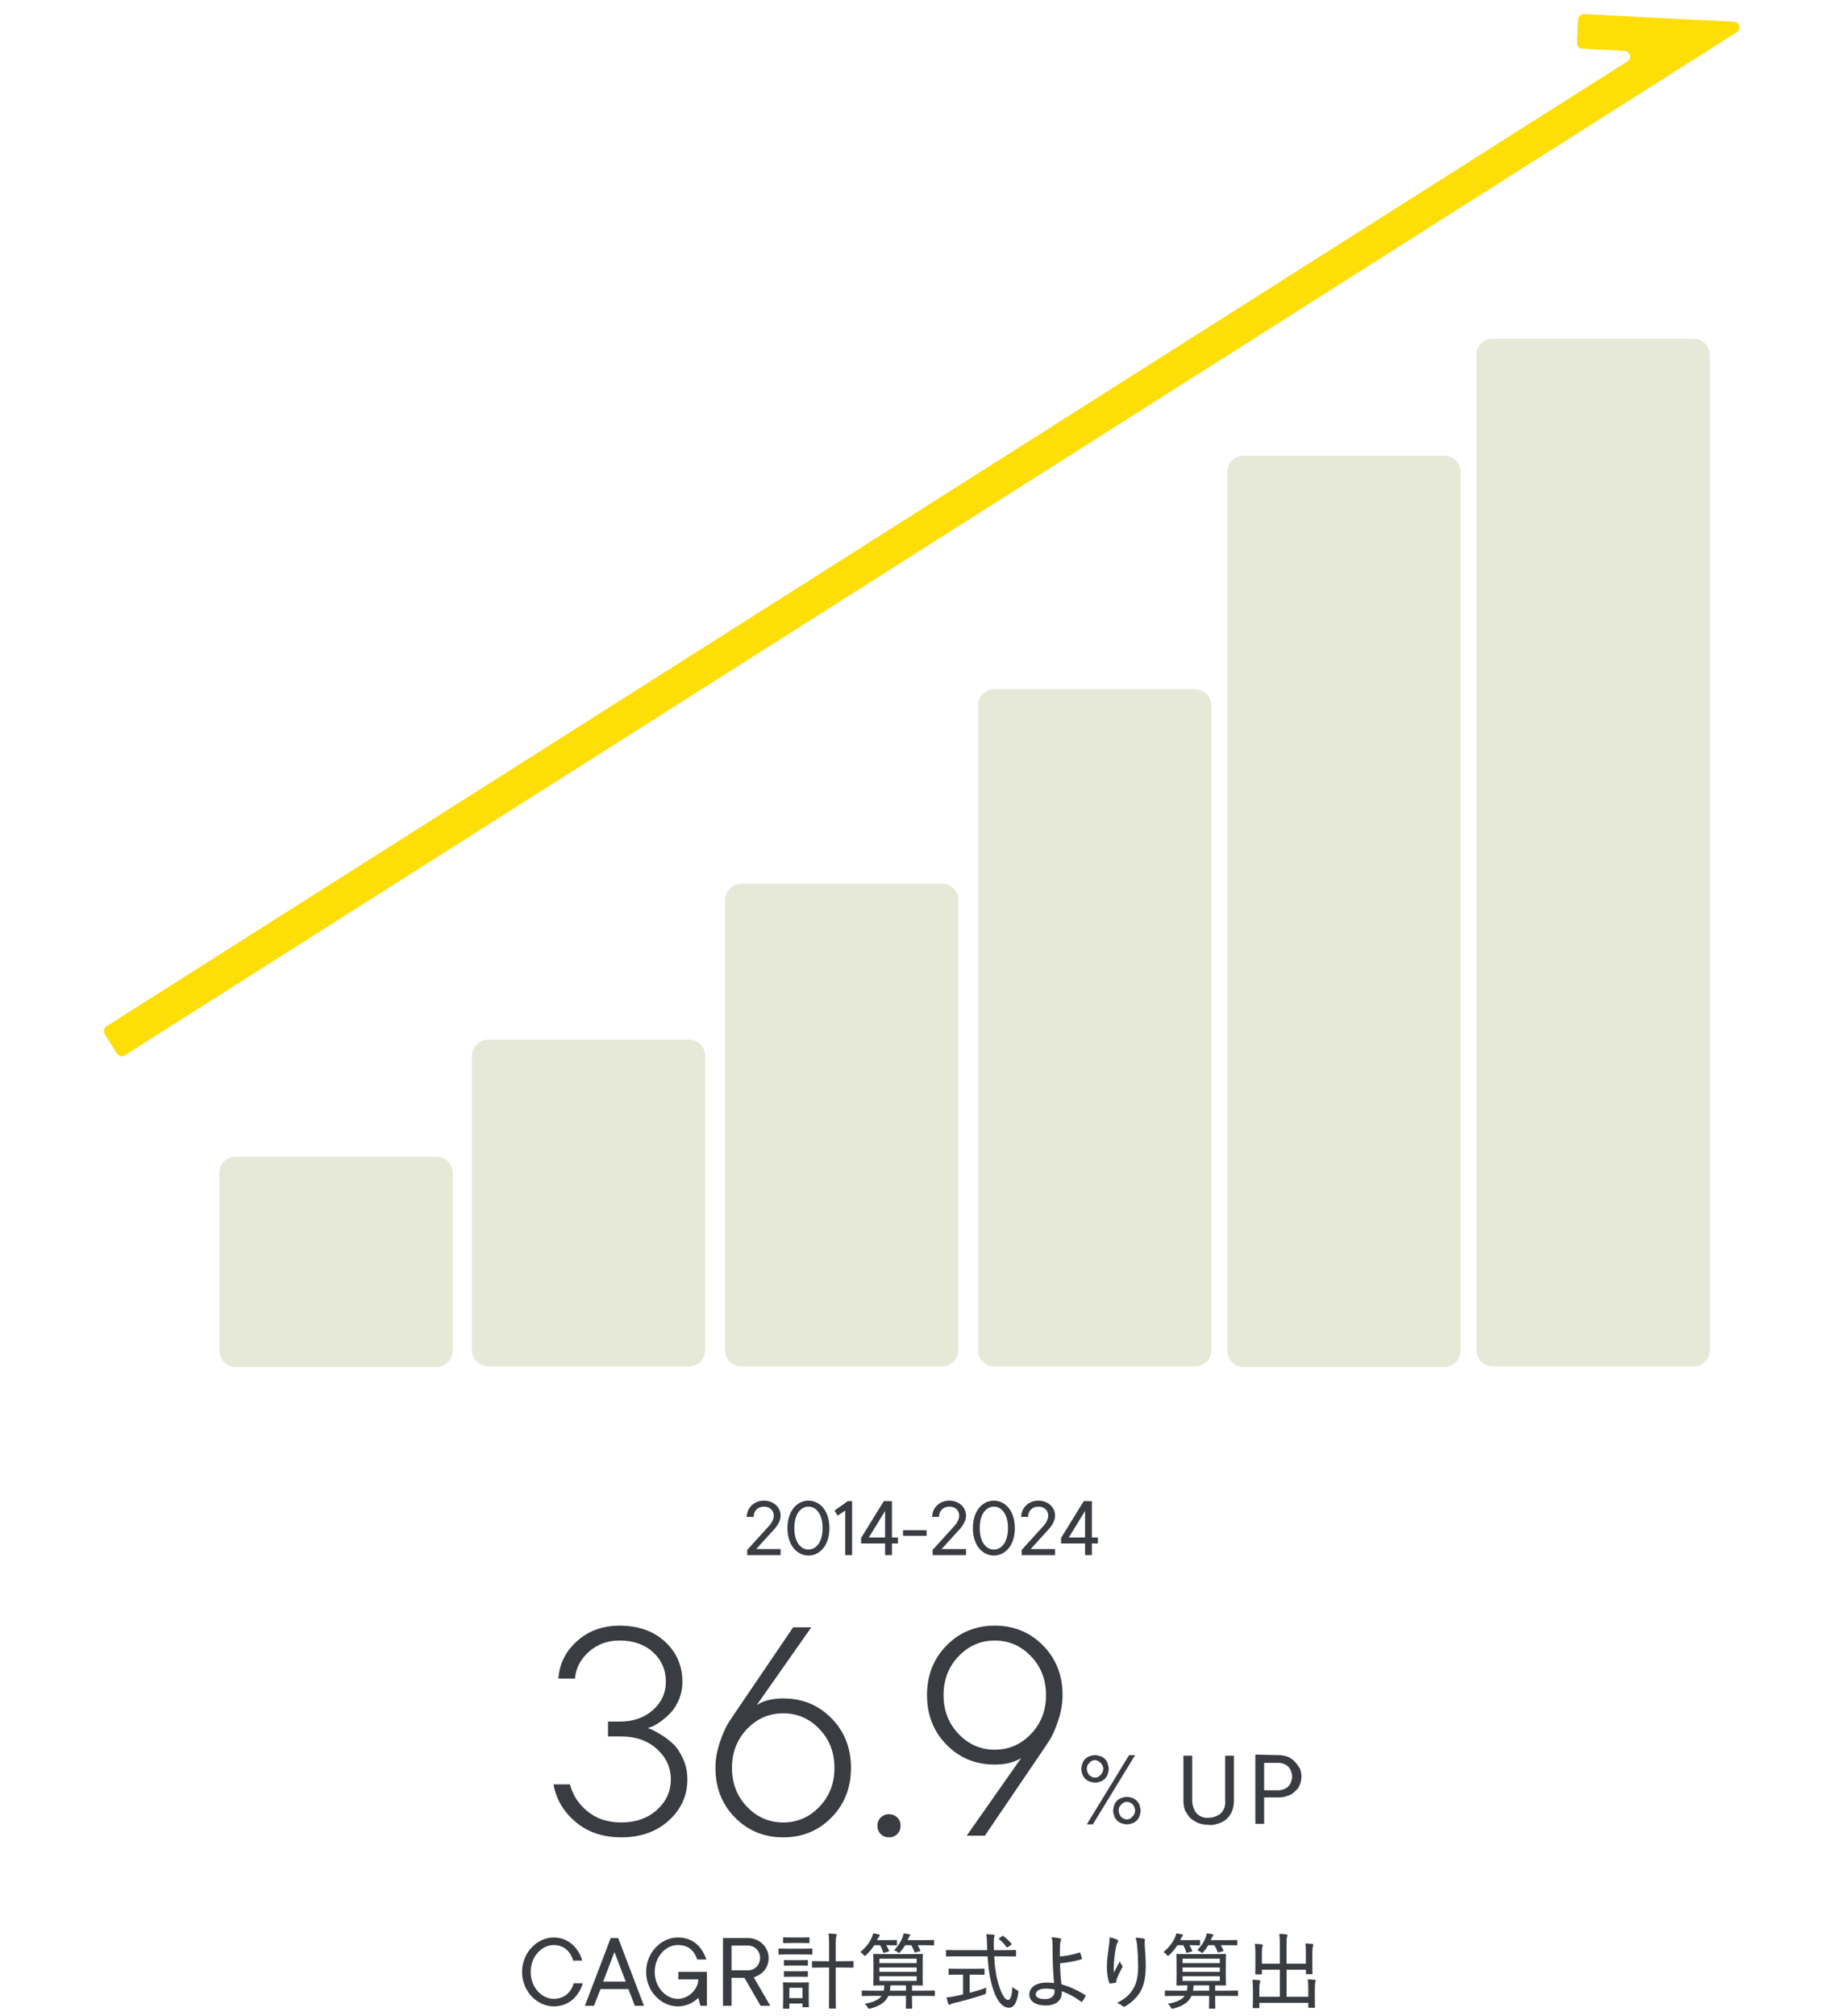 <?xml version="1.0" encoding="UTF-8"?>
<svg id="_レイヤー_1" data-name="レイヤー_1" xmlns="http://www.w3.org/2000/svg" version="1.1" viewBox="0 0 335 367">
  <!-- Generator: Adobe Illustrator 29.5.1, SVG Export Plug-In . SVG Version: 2.1.0 Build 141)  -->
  <defs>
    <style>
      .st0 {
        fill: #fede07;
      }

      .st1 {
        display: none;
      }

      .st1, .st2 {
        fill: #393c41;
      }

      .st3 {
        fill: #e6e9d8;
      }
    </style>
  </defs>
  <g>
    <g>
      <path class="st3" d="M42.964,210.566h36.5c1.7,0,3,1.3,3,3v32.3c0,1.7-1.3,3-3,3h-36.5c-1.7,0-3-1.3-3-3v-32.3c0-1.7,1.3-3,3-3Z"/>
      <path class="st3" d="M88.964,189.267h36.5c1.7,0,3,1.3,3,3v53.5c0,1.7-1.3,3-3,3h-36.5c-1.7,0-3-1.3-3-3v-53.5c0-1.7,1.4-3,3-3Z"/>
      <path class="st3" d="M135.064,160.867h36.5c1.7,0,3,1.3,3,3v81.9c0,1.7-1.3,3-3,3h-36.5c-1.7,0-3-1.3-3-3v-81.9c0-1.6,1.4-3,3-3Z"/>
      <path class="st3" d="M181.164,125.466h36.5c1.7,0,3,1.3,3,3v117.3c0,1.7-1.3,3-3,3h-36.5c-1.7,0-3-1.3-3-3v-117.3c0-1.7,1.3-3,3-3Z"/>
      <path class="st3" d="M226.564,82.966h36.5c1.7,0,3,1.3,3,3v159.9c0,1.7-1.3,3-3,3h-36.5c-1.7,0-3-1.3-3-3V85.966c0-1.7,1.3-3,3-3Z"/>
      <path class="st3" d="M271.864,61.667h36.6c1.7,0,3,1.3,3,3v181.1c0,1.7-1.3,3-3,3h-36.5c-1.7,0-3-1.3-3-3V64.667c-.1-1.7,1.3-3,2.9-3Z"/>
    </g>
    <path class="st0" d="M21.269,191.763l-2.2-3.5c-.3-.5-.1-1.1.3-1.4L296.469,11.163c.5-.3.6-1,.3-1.4-.2-.3-.5-.5-.8-.5l-7.7-.4c-.6,0-1-.5-1-1.1l.2-4.2c0-.6.5-1,1.1-1h0l27.3,1.4c.6,0,1,.5,1,1.1,0,.3-.2.6-.5.8L22.669,192.163c-.4.3-1.1.1-1.4-.4,0,.1,0,0,0,0Z"/>
  </g>
  <g>
    <path class="st2" d="M142.201,282.021v1.091h-6.088v-.935l3.904-4.294s.938-.938.938-1.952c0-.937-.704-1.64-1.798-1.64s-1.876.781-1.876,1.872h-1.247c0-1.637,1.325-2.963,3.123-2.963s3.044,1.248,3.044,2.729c0,1.405-1.324,2.654-1.324,2.654l-3.126,3.437h4.451Z"/>
    <path class="st2" d="M147.272,283.196c-2.029,0-3.821-1.794-3.821-4.997s1.792-4.998,3.821-4.998,3.821,1.794,3.821,4.998-1.792,4.997-3.821,4.997ZM147.272,282.105c1.326,0,2.575-1.25,2.575-3.906s-1.249-3.907-2.575-3.907-2.575,1.25-2.575,3.907,1.249,3.906,2.575,3.906Z"/>
    <path class="st2" d="M155.222,273.285v9.827h-1.247v-8.111l-1.404.937-.546-.937,2.417-1.716h.779Z"/>
    <path class="st2" d="M163.573,281h-1.092v2.112h-1.247v-2.112h-4.368v-1.013l4.134-6.702h1.48v6.624h1.092v1.091ZM161.234,279.909v-4.831l-2.964,4.831h2.964Z"/>
    <path class="st2" d="M168.793,279.607h-4.29v-1.017h4.29v1.017Z"/>
    <path class="st2" d="M175.975,282.021v1.091h-6.089v-.935l3.904-4.294s.938-.938.938-1.952c0-.937-.704-1.64-1.798-1.64s-1.876.781-1.876,1.872h-1.247c0-1.637,1.325-2.963,3.123-2.963s3.044,1.248,3.044,2.729c0,1.405-1.324,2.654-1.324,2.654l-3.127,3.437h4.451Z"/>
    <path class="st2" d="M181.045,283.196c-2.028,0-3.821-1.794-3.821-4.997s1.793-4.998,3.821-4.998,3.821,1.794,3.821,4.998-1.792,4.997-3.821,4.997ZM181.045,282.105c1.326,0,2.575-1.25,2.575-3.906s-1.249-3.907-2.575-3.907-2.574,1.25-2.574,3.907,1.248,3.906,2.574,3.906Z"/>
    <path class="st2" d="M192.198,282.021v1.091h-6.089v-.935l3.904-4.294s.938-.938.938-1.952c0-.937-.704-1.64-1.798-1.64s-1.876.781-1.876,1.872h-1.247c0-1.637,1.325-2.963,3.123-2.963s3.044,1.248,3.044,2.729c0,1.405-1.324,2.654-1.324,2.654l-3.127,3.437h4.451Z"/>
    <path class="st2" d="M199.998,281h-1.092v2.112h-1.246v-2.112h-4.368v-1.013l4.134-6.702h1.48v6.624h1.092v1.091ZM197.66,279.909v-4.831l-2.964,4.831h2.964Z"/>
  </g>
  <g>
    <path class="st2" d="M96.669,359.005c0,2.843,2.055,4.901,4.208,4.901,1.957,0,3.229-1.274,3.621-2.841h1.664c-.685,2.351-2.544,4.211-5.285,4.211-3.034,0-5.772-2.742-5.772-6.271s2.738-6.272,5.772-6.272c2.642,0,4.501,1.86,5.187,4.211h-1.664c-.391-1.567-1.664-2.84-3.523-2.841-2.153,0-4.208,2.059-4.208,4.902Z"/>
    <path class="st2" d="M114.473,362.128h-5.089l-1.174,3.041h-1.664l4.697-12.329h1.37l4.697,12.329h-1.664l-1.174-3.041ZM109.874,360.76h4.11l-2.055-5.378-2.055,5.378Z"/>
    <path class="st2" d="M119.267,358.998c0,2.843,2.058,4.908,4.213,4.908,1.959,0,3.723-1.771,3.723-3.54h-3.625v-1.368h5.189v6.171h-1.173l-.391-1.46s-1.372,1.565-3.723,1.565c-3.037,0-5.777-2.745-5.777-6.276s2.74-6.266,5.777-6.266c2.744,0,4.407,1.665,5.189,4.015h-1.662c-.49-1.566-1.568-2.644-3.527-2.645-2.155,0-4.213,2.057-4.213,4.896Z"/>
    <path class="st2" d="M135.614,360.08h-2.353v5.089h-1.563v-12.329h4.603c2.059,0,3.721,1.662,3.721,3.62,0,2.838-2.721,3.522-2.721,3.522l3.014,5.187h-1.76l-2.941-5.089ZM133.261,358.712h3.04c1.176,0,2.157-.979,2.157-2.252s-.98-2.252-2.157-2.252h-3.04v4.504Z"/>
    <path class="st2" d="M143.612,355.82c-1.189,0-1.581.03-1.656.03-.12,0-.135-.016-.135-.166v-.812c0-.121.015-.136.135-.136.076,0,.467.03,1.656.03h2.589c1.189,0,1.581-.03,1.671-.03.105,0,.121.015.121.136v.812c0,.15-.015.166-.121.166-.09,0-.482-.03-1.671-.03h-2.589ZM142.784,365.696c-.135,0-.15,0-.15-.135,0-.091.03-.407.03-2.229v-.948c0-.919-.03-1.265-.03-1.355,0-.12.015-.136.15-.136.075,0,.392.03,1.37.03h1.656c.979,0,1.294-.03,1.4-.03.121,0,.136.016.136.136,0,.075-.03.422-.03,1.114v1.009c0,1.746.03,2.048.03,2.138,0,.12-.015.136-.136.136h-.888c-.121,0-.135-.016-.135-.136v-.542h-2.394v.813c0,.135-.015.135-.135.135h-.874ZM144.184,353.728c-1.009,0-1.31.03-1.4.03-.12,0-.135-.016-.135-.136v-.783c0-.12.015-.135.135-.135.09,0,.392.029,1.4.029h1.731c.994,0,1.294-.029,1.37-.029.151,0,.166.015.166.135v.783c0,.12-.015.136-.166.136-.075,0-.376-.03-1.37-.03h-1.731ZM144.229,357.838c-.948,0-1.219.03-1.294.03-.121,0-.136-.016-.136-.136v-.753c0-.136.015-.15.136-.15.075,0,.346.03,1.294.03h1.506c.918,0,1.189-.03,1.279-.03.136,0,.151.015.151.15v.753c0,.12-.015.136-.151.136-.09,0-.361-.03-1.279-.03h-1.506ZM142.799,359.012c0-.136.015-.15.136-.15.075,0,.346.03,1.294.03h1.506c.918,0,1.189-.03,1.279-.03.136,0,.151.015.151.15v.753c0,.12-.015.136-.151.136-.09,0-.361-.03-1.279-.03h-1.506c-.948,0-1.219.03-1.294.03-.121,0-.136-.016-.136-.136v-.753ZM143.792,363.77h2.394v-1.882h-2.394v1.882ZM151.034,354.164c0-1.069-.015-1.49-.105-2.153.467.016.903.046,1.28.091.121.015.211.09.211.15,0,.091-.03.166-.075.286-.061.166-.105.542-.105,1.596v2.921h1.144c1.415,0,1.882-.03,1.957-.03.121,0,.136.016.136.15v.919c0,.12-.015.136-.136.136-.075,0-.542-.03-1.957-.03h-1.144v4.682c0,1.762.03,2.575.03,2.65,0,.12-.015.135-.12.135h-1.009c-.121,0-.136-.015-.136-.135,0-.075.03-.889.03-2.635v-4.697h-1.024c-1.4,0-1.867.03-1.957.03-.121,0-.136-.016-.136-.136v-.919c0-.135.015-.15.136-.15.09,0,.557.03,1.957.03h1.024v-2.891Z"/>
    <path class="st2" d="M159.27,354.134c-.421.662-.903,1.234-1.475,1.776-.121.121-.196.181-.256.181-.076,0-.136-.075-.241-.21-.181-.227-.391-.392-.572-.497,1.054-.903,1.671-1.731,2.078-2.635.12-.286.195-.497.256-.768.376.045.783.12,1.023.195.121.03.196.075.196.15,0,.091-.045.136-.12.211-.076.075-.136.136-.226.331-.06.12-.105.241-.166.347h1.837c1.204,0,1.565-.03,1.656-.03.121,0,.136.015.136.15v.692c0,.121-.015.136-.136.136-.09,0-.452-.03-1.656-.03h-.166c.196.301.361.633.512.979.045.105.03.136-.151.196l-.677.181c-.196.06-.226.045-.256-.091-.136-.422-.316-.858-.557-1.265h-1.039ZM159.044,363.363c-1.37,0-1.837.029-1.927.029-.12,0-.135-.015-.135-.15v-.707c0-.136.015-.15.135-.15.09,0,.557.029,1.927.029h1.942c.061-.286.09-.602.105-.963-1.294,0-1.807.03-1.882.03-.121,0-.135-.016-.135-.151,0-.075.03-.451.03-1.49v-2.469c0-1.009-.03-1.415-.03-1.506,0-.12.015-.136.135-.136.09,0,.617.03,2.078.03h4.592c1.491,0,2.002-.03,2.093-.03.12,0,.136.016.136.136,0,.091-.03.497-.03,1.506v2.469c0,1.039.03,1.415.03,1.49,0,.136-.016.151-.136.151-.09,0-.572-.03-1.836-.03v.963h2.092c1.37,0,1.852-.029,1.927-.029.121,0,.136.015.136.15v.707c0,.136-.015.15-.136.15-.075,0-.557-.029-1.927-.029h-2.092v.798c0,.918.03,1.31.03,1.385,0,.12-.015.136-.15.136h-.873c-.121,0-.136-.016-.136-.136,0-.075.03-.467.03-1.385v-.798h-3.207c-.467,1.054-1.4,1.807-3.237,2.288-.361.091-.392.075-.542-.195-.15-.271-.316-.467-.557-.647,1.671-.302,2.589-.753,3.086-1.445h-1.536ZM160.203,356.588v.813h6.775v-.813h-6.775ZM166.978,358.997v-.813h-6.775v.813h6.775ZM166.978,359.779h-6.775v.858h6.775v-.858ZM165.036,362.414v-.963h-2.831c-.015.346-.045.662-.105.963h2.936ZM164.885,354.134c-.241.422-.527.813-.858,1.189-.121.136-.196.211-.271.211s-.151-.061-.286-.166c-.211-.15-.376-.256-.602-.331.768-.753,1.219-1.551,1.505-2.213.121-.286.196-.572.241-.843.346.029.768.104.994.165.136.03.211.091.211.15,0,.075-.03.121-.121.211-.09.091-.166.226-.241.422l-.121.286h2.785c1.355,0,1.807-.03,1.882-.03.136,0,.15.015.15.15v.692c0,.121-.015.136-.15.136-.075,0-.526-.03-1.882-.03h-.963c.181.286.316.572.482.919.06.12.03.15-.15.195l-.663.181c-.196.045-.211.03-.256-.091-.151-.391-.332-.798-.572-1.204h-1.114Z"/>
    <path class="st2" d="M174.446,356.166c-1.416,0-1.898.03-1.973.03-.121,0-.137-.015-.137-.15v-.889c0-.135.016-.15.137-.15.074,0,.557.03,1.973.03h5.389c-.016-.301-.029-.603-.029-.918-.016-.979-.045-1.37-.137-1.973.422.016.904.03,1.295.075.137.016.227.091.227.166,0,.105-.061.195-.09.301-.061.181-.092.481-.076,1.385,0,.332.016.647.031.964h1.91c1.416,0,1.898-.03,1.973-.03.137,0,.15.016.15.15v.889c0,.136-.014.15-.15.15-.074,0-.557-.03-1.973-.03h-1.865c.119,2.018.375,3.885.947,5.541.453,1.385,1.023,2.394,1.596,2.394.482,0,.693-.948.783-2.363.182.181.482.391.754.526.361.181.375.211.314.572-.27,1.852-.842,2.695-1.701,2.68-1.084-.015-2.047-.979-2.814-3.146-.617-1.762-.934-3.93-1.084-6.203h-5.449ZM177.396,358.425c1.295,0,1.717-.03,1.793-.03.135,0,.15.016.15.15v.844c0,.12-.016.135-.15.135-.076,0-.498-.029-1.793-.029h-.752v3.312c1.039-.271,2.123-.602,3.025-.934-.029.211-.045.497-.045.723,0,.392-.016.392-.361.513-1.506.526-3.885,1.204-5.48,1.551-.375.09-.512.165-.602.226-.09.06-.166.105-.256.105-.061,0-.135-.061-.182-.181-.104-.271-.225-.753-.33-1.159.467-.03.902-.105,1.445-.211.451-.091.994-.211,1.58-.347v-3.598h-.678c-1.309,0-1.73.029-1.807.029-.135,0-.15-.015-.15-.135v-.844c0-.135.016-.15.15-.15.076,0,.498.03,1.807.03h2.635ZM182.501,352.508c.074-.061.119-.075.18-.075.029,0,.076.015.135.061.512.392.965.812,1.416,1.34.076.09.076.136-.105.271l-.482.347c-.09.061-.15.09-.195.09s-.074-.029-.121-.09c-.375-.542-.842-1.023-1.309-1.385-.105-.091-.09-.136.061-.241l.422-.316Z"/>
    <path class="st2" d="M196.638,355.474c.075-.015.12,0,.15.075.105.271.24.693.286.979.03.136-.03.166-.091.181-1.354.392-2.589.603-3.884.723.015,1.386.105,2.454.256,3.824,1.476.422,2.966,1.084,4.32,1.942.105.061.121.12.075.211-.15.331-.406.737-.602.964-.075.075-.105.104-.211.045-1.234-.903-2.259-1.445-3.508-1.912,0,.09,0,.241-.016.392-.045,1.265-1.023,2.213-2.891,2.213-1.896,0-3.011-.768-3.011-2.018,0-1.325,1.325-2.152,3.086-2.152.497,0,1.009.015,1.416.09-.151-1.656-.241-3.252-.256-4.863-.016-.602-.03-1.475-.03-2.197,0-.467-.046-.903-.166-1.295.512.03,1.069.105,1.565.226.211.061.227.211.136.392-.105.211-.136.392-.165.798-.03.467-.03,1.204-.03,2.093,1.234-.091,2.438-.331,3.568-.708ZM190.54,362.038c-1.159,0-1.867.437-1.867,1.009,0,.617.678.903,1.717.903,1.129,0,1.746-.603,1.716-1.461,0-.12,0-.181-.015-.285-.558-.105-1.069-.166-1.551-.166Z"/>
    <path class="st2" d="M203.457,353.11c.166.075.241.15.241.256,0,.075-.03.15-.075.211-.12.15-.195.331-.271.647-.256,1.234-.391,2.408-.437,3.206-.029.558-.045,1.16,0,1.687.316-.617.708-1.354,1.084-2.062.105.347.256.572.407.768.135.196.075.316-.046.497-.361.662-.707,1.355-.918,1.957-.075.196-.091.316-.091.467s-.029.196-.15.226c-.226.046-.677.121-.979.136-.09,0-.15-.075-.181-.165-.226-.633-.406-1.717-.406-2.921,0-.949.166-2.289.347-3.629.09-.587.15-1.084.135-1.686.558.104,1.039.256,1.34.406ZM208.29,352.914c.256.046.286.151.256.347-.03.181-.03.451-.03.692.121,1.581.196,2.876.196,3.96,0,2.123-.361,3.839-1.204,5.043-.603.874-1.491,1.702-2.515,2.304-.196.121-.316.121-.497-.045-.241-.211-.647-.452-1.009-.557,1.22-.663,1.973-1.205,2.59-2.048.858-1.159,1.25-2.409,1.25-4.652,0-1.039-.061-2.529-.166-3.583-.061-.723-.15-1.114-.301-1.611.526.03,1.009.075,1.43.15Z"/>
    <path class="st2" d="M214.493,354.134c-.421.662-.903,1.234-1.476,1.776-.12.121-.195.181-.256.181-.075,0-.135-.075-.24-.21-.181-.227-.392-.392-.572-.497,1.054-.903,1.671-1.731,2.077-2.635.121-.286.196-.497.256-.768.377.045.783.12,1.024.195.12.03.195.075.195.15,0,.091-.045.136-.12.211s-.136.136-.226.331c-.061.12-.105.241-.166.347h1.837c1.204,0,1.565-.03,1.656-.03.12,0,.135.015.135.15v.692c0,.121-.015.136-.135.136-.091,0-.452-.03-1.656-.03h-.166c.196.301.361.633.512.979.046.105.03.136-.15.196l-.678.181c-.195.06-.226.045-.256-.091-.135-.422-.315-.858-.557-1.265h-1.039ZM214.268,363.363c-1.37,0-1.837.029-1.927.029-.121,0-.136-.015-.136-.15v-.707c0-.136.015-.15.136-.15.09,0,.557.029,1.927.029h1.942c.06-.286.09-.602.105-.963-1.295,0-1.807.03-1.882.03-.121,0-.136-.016-.136-.151,0-.075.03-.451.03-1.49v-2.469c0-1.009-.03-1.415-.03-1.506,0-.12.015-.136.136-.136.09,0,.617.03,2.077.03h4.592c1.49,0,2.003-.03,2.093-.03.12,0,.136.016.136.136,0,.091-.03.497-.03,1.506v2.469c0,1.039.03,1.415.03,1.49,0,.136-.016.151-.136.151-.09,0-.572-.03-1.837-.03v.963h2.093c1.37,0,1.852-.029,1.928-.029.12,0,.135.015.135.15v.707c0,.136-.015.15-.135.15-.076,0-.558-.029-1.928-.029h-2.093v.798c0,.918.03,1.31.03,1.385,0,.12-.015.136-.15.136h-.873c-.121,0-.136-.016-.136-.136,0-.075.03-.467.03-1.385v-.798h-3.207c-.467,1.054-1.4,1.807-3.237,2.288-.361.091-.391.075-.542-.195-.15-.271-.315-.467-.557-.647,1.671-.302,2.59-.753,3.086-1.445h-1.535ZM215.427,356.588v.813h6.775v-.813h-6.775ZM222.202,358.997v-.813h-6.775v.813h6.775ZM222.202,359.779h-6.775v.858h6.775v-.858ZM220.26,362.414v-.963h-2.831c-.015.346-.045.662-.104.963h2.936ZM220.109,354.134c-.241.422-.527.813-.858,1.189-.12.136-.196.211-.271.211s-.15-.061-.286-.166c-.21-.15-.376-.256-.602-.331.768-.753,1.22-1.551,1.505-2.213.121-.286.196-.572.241-.843.347.029.768.104.994.165.135.03.211.091.211.15,0,.075-.03.121-.121.211-.09.091-.165.226-.24.422l-.121.286h2.785c1.355,0,1.807-.03,1.882-.03.136,0,.151.015.151.15v.692c0,.121-.016.136-.151.136-.075,0-.526-.03-1.882-.03h-.963c.181.286.315.572.481.919.061.12.03.15-.15.195l-.663.181c-.195.045-.21.03-.256-.091-.15-.391-.331-.798-.571-1.204h-1.114Z"/>
    <path class="st2" d="M237.889,355.715c0-.919-.015-1.34-.09-1.897.451.016.843.046,1.234.091.12.015.211.075.211.15,0,.091-.046.181-.075.271-.061.195-.105.512-.105,1.46v2.062c0,.919.029,1.325.029,1.415,0,.121-.015.136-.12.136h-.948c-.12,0-.136-.015-.136-.136v-.662h-3.522v4.923h3.959v-1.295c0-.918-.015-1.34-.09-1.882.467.016.873.046,1.249.091.121.015.196.075.196.136,0,.09-.046.195-.075.285-.061.181-.091.497-.091,1.445v1.792c0,.858.03,1.22.03,1.295,0,.12-.015.136-.136.136h-.934c-.135,0-.15-.016-.15-.136v-.768h-8.913v.828c0,.12-.015.135-.135.135h-.934c-.12,0-.136-.015-.136-.135,0-.091.03-.437.03-1.265v-1.883c0-.918-.015-1.34-.105-1.882.452.016.873.046,1.25.091.12.015.226.075.226.15,0,.091-.061.181-.091.271-.06.181-.105.496-.105,1.34v1.249h3.734v-4.923h-3.268v.692c0,.136-.015.15-.15.15h-.934c-.12,0-.135-.015-.135-.15,0-.075.029-.467.029-1.37v-2.138c0-.918-.015-1.34-.104-1.897.466.016.873.046,1.249.091.136.015.196.075.196.15,0,.091-.016.166-.061.286-.075.181-.091.497-.091,1.355v1.731h3.268v-3.509c0-.948-.03-1.385-.105-1.927.467.015.903.045,1.295.105.12.015.195.045.195.136,0,.09-.015.135-.061.256-.06.165-.104.467-.104,1.43v3.509h3.522v-1.792Z"/>
  </g>
  <g>
    <g>
      <path class="st1" d="M161.079,325.234h-4.5v9h-3v-9h-17.7v-2.4l17.1-26.4h3.6v26.1h4.5v2.7h0ZM153.579,322.534v-22.2l-14.4,22.2h14.4ZM180.279,334.434c-1.7,0-3.3-.3-4.9-.8-1.4-.5-2.7-1.3-3.8-2.3-1-1-1.9-2.1-2.4-3.4-.6-1.3-.9-2.8-.9-4.2-.1-1.7.3-3.3,1.2-4.8.7-1.1,1.5-2.1,2.5-3,1.1-.9,2.4-1.5,3.8-1.8-1.1-.5-2.1-1.1-3-1.9-.8-.8-1.5-1.6-2.1-2.6-.7-1.2-1-2.6-.9-4,0-1.3.3-2.5.8-3.7.5-1.1,1.3-2.2,2.2-3,1-.9,2.1-1.6,3.3-2.1,1.3-.5,2.8-.8,4.2-.8s2.8.3,4.2.8c1.2.5,2.4,1.2,3.3,2.1.9.9,1.7,1.9,2.2,3.1.5,1.1.8,2.4.8,3.6.1,1.4-.3,2.8-.9,4-.6,1-1.2,1.8-2.1,2.6-.9.8-1.9,1.4-3,1.9,1.4.4,2.6,1,3.7,1.8,1,.8,1.9,1.8,2.6,2.9.9,1.5,1.3,3.1,1.2,4.8,0,1.5-.3,2.9-.9,4.2-.6,1.3-1.4,2.5-2.4,3.4-1.1,1-2.4,1.8-3.8,2.3-1.6.7-3.2,1-4.9.9ZM172.779,305.634c0,.9.2,1.8.6,2.6s.9,1.6,1.6,2.2c.7.7,1.5,1.2,2.4,1.5.9.4,1.9.6,3,.6,1,0,2-.2,2.9-.6s1.7-.9,2.4-1.5,1.2-1.4,1.6-2.2.6-1.7.6-2.6-.2-1.8-.6-2.6-.9-1.6-1.6-2.2c-.7-.6-1.5-1.2-2.4-1.5-.9-.4-1.9-.6-2.9-.6s-2,.2-2.9.6-1.7.9-2.4,1.5-1.2,1.4-1.6,2.2c-.5.9-.7,1.7-.7,2.6h0ZM171.279,323.734c0,1.1.2,2.1.7,3.1.4,1,1.1,1.8,1.8,2.6.8.8,1.8,1.4,2.8,1.7,1.2.4,2.4.6,3.7.6s2.5-.2,3.7-.6c1-.4,2-1,2.8-1.7s1.4-1.6,1.8-2.6c.4-1,.7-2.1.7-3.1,0-1.1-.2-2.2-.7-3.1-.4-1-1.1-1.9-1.8-2.6-.8-.8-1.8-1.4-2.8-1.7-1.2-.4-2.4-.6-3.7-.6s-2.5.2-3.7.6c-1,.4-2,1-2.8,1.7s-1.4,1.6-1.8,2.6c-.5.9-.7,2-.7,3.1Z"/>
      <path class="st2" d="M197.979,332.134l7.7-12.6h1.1l-7.7,12.6h-1.1ZM197.979,322.034c0,.4.2.8.4,1.1.3.3.7.5,1.1.5s.8-.2,1-.5c.3-.3.5-.7.5-1.1s-.2-.8-.5-1.1c-.3-.3-.7-.5-1-.5-.4,0-.8.2-1,.5-.4.3-.5.7-.5,1.1ZM201.979,322.034c0,.3-.1.7-.2,1-.1.3-.3.6-.5.8-.2.2-.5.4-.8.5s-.6.2-1,.2c-.3,0-.7-.1-1-.2s-.6-.3-.8-.5-.4-.5-.5-.8-.2-.6-.2-1c0-.3.1-.7.2-1,.1-.3.3-.6.5-.8.2-.2.5-.4.8-.5s.6-.2,1-.2c.3,0,.7.1,1,.2s.6.3.8.5.4.5.5.8c.1.4.2.7.2,1h0ZM203.779,329.634c0,.4.2.8.4,1.1.3.3.7.5,1.1.5s.8-.2,1-.5c.3-.3.5-.7.5-1.1s-.2-.8-.4-1.1c-.3-.3-.7-.5-1.1-.5s-.8.2-1,.5c-.4.3-.5.7-.5,1.1ZM207.779,329.634c0,.3-.1.7-.2,1-.1.3-.3.6-.5.8-.2.2-.5.4-.8.5s-.6.2-1,.2c-.3,0-.7-.1-1-.2s-.6-.3-.8-.5-.4-.5-.5-.8-.2-.6-.2-1c0-.3.1-.7.2-1,.1-.3.3-.6.5-.8.2-.2.5-.4.8-.5s.6-.2,1-.2c.3,0,.7.1,1,.2s.6.3.8.5.4.5.5.8c.1.4.2.7.2,1h0ZM220.279,332.234c-.6,0-1.3-.1-1.9-.3-.5-.2-1-.5-1.5-.9-.4-.4-.7-.9-1-1.4-.2-.6-.3-1.2-.3-1.8v-8.2h1.6v8.2c0,.8.3,1.7.8,2.3.6.6,1.4.9,2.2.8.8,0,1.6-.3,2.2-.8.6-.6.9-1.4.8-2.3v-8.2h1.6v8.2c0,.6-.1,1.2-.3,1.8-.2.5-.5,1-.9,1.4s-.9.7-1.5.9c-.6.2-1.2.4-1.8.3ZM232.979,319.534c.5,0,1.1.1,1.6.3.5.2.9.5,1.3.9.4.4.6.8.9,1.2.2.5.3,1,.3,1.5s-.1,1-.3,1.5-.5.9-.9,1.2c-.4.4-.8.7-1.3.8-.5.2-1,.3-1.6.3h-2.7v4.8h-1.6v-12.6l4.3.1h0ZM232.979,325.934c.3,0,.6-.1.9-.2.3-.1.6-.3.8-.5s.4-.5.5-.8.2-.6.2-1c0-.3-.1-.7-.2-1-.1-.3-.3-.6-.5-.8-.2-.2-.5-.4-.8-.5s-.6-.2-.9-.2h-2.7v5h2.7Z"/>
    </g>
    <g>
      <path class="st2" d="M104.737,305.597h-3.011c.16-2.65,1.285-4.918,3.373-6.805,2.087-1.887,4.676-2.83,7.768-2.83,3.412,0,6.172.974,8.28,2.92,2.107,1.948,3.161,4.387,3.161,7.316,0,1.165-.221,2.259-.662,3.282-.442,1.023-.964,1.837-1.566,2.438-.602.603-1.215,1.125-1.836,1.566-.623.442-1.155.743-1.596.903l-.662.24c.2.041.461.131.783.271.321.141.893.462,1.716.963.822.503,1.555,1.064,2.198,1.687.642.623,1.224,1.506,1.747,2.649.521,1.145.783,2.399.783,3.764,0,2.931-1.125,5.42-3.372,7.467-2.249,2.048-5.139,3.071-8.671,3.071-3.333,0-6.103-.933-8.311-2.8-2.208-1.867-3.553-4.145-4.035-6.835h3.011c.481,1.927,1.545,3.563,3.191,4.908,1.646,1.346,3.693,2.017,6.143,2.017,2.649,0,4.817-.762,6.503-2.288,1.686-1.525,2.529-3.372,2.529-5.54s-.843-4.014-2.529-5.54c-1.686-1.525-3.854-2.288-6.503-2.288h-2.409v-2.71h2.107c2.489,0,4.517-.702,6.082-2.107,1.566-1.405,2.349-3.111,2.349-5.119,0-2.168-.773-3.964-2.318-5.39-1.546-1.424-3.583-2.138-6.112-2.138-2.208,0-4.075.684-5.6,2.048-1.526,1.365-2.37,2.991-2.529,4.878Z"/>
      <path class="st2" d="M151.466,330.888c-2.369,2.409-5.299,3.613-8.791,3.613s-6.424-1.204-8.793-3.613c-2.369-2.408-3.553-5.419-3.553-9.032,0-1.525.271-3.091.812-4.697.543-1.605,1.094-2.83,1.656-3.673l.844-1.265,10.84-15.958h3.311l-9.936,14.151c1.244-.803,2.85-1.204,4.818-1.204,3.492,0,6.422,1.204,8.791,3.612,2.369,2.409,3.553,5.42,3.553,9.033s-1.184,6.624-3.553,9.032ZM136.081,328.931c1.826,1.907,4.023,2.86,6.594,2.86s4.766-.953,6.594-2.86c1.826-1.906,2.74-4.265,2.74-7.075s-.914-5.169-2.74-7.076c-1.828-1.906-4.025-2.86-6.594-2.86s-4.768.954-6.594,2.86c-1.828,1.907-2.74,4.267-2.74,7.076s.912,5.169,2.74,7.075Z"/>
      <path class="st2" d="M160.438,333.899c-.402-.401-.603-.903-.603-1.506s.2-1.104.603-1.506.903-.602,1.505-.602,1.104.201,1.506.602c.401.402.603.903.603,1.506s-.201,1.104-.603,1.506c-.401.4-.903.602-1.506.602s-1.104-.201-1.505-.602Z"/>
      <path class="st2" d="M172.422,299.574c2.368-2.408,5.299-3.612,8.792-3.612s6.423,1.204,8.792,3.612c2.368,2.409,3.553,5.42,3.553,9.033,0,1.526-.271,3.092-.812,4.697s-1.095,2.83-1.656,3.673l-.843,1.265-10.84,15.958h-3.312l9.936-14.151c-1.245.804-2.851,1.204-4.817,1.204-3.493,0-6.424-1.204-8.792-3.613-2.369-2.408-3.553-5.419-3.553-9.032s1.184-6.624,3.553-9.033ZM187.808,301.531c-1.827-1.906-4.025-2.86-6.594-2.86s-4.768.954-6.594,2.86c-1.827,1.907-2.74,4.267-2.74,7.076s.913,5.169,2.74,7.075c1.826,1.907,4.024,2.86,6.594,2.86s4.767-.953,6.594-2.86c1.826-1.906,2.74-4.265,2.74-7.075s-.914-5.169-2.74-7.076Z"/>
    </g>
  </g>
</svg>